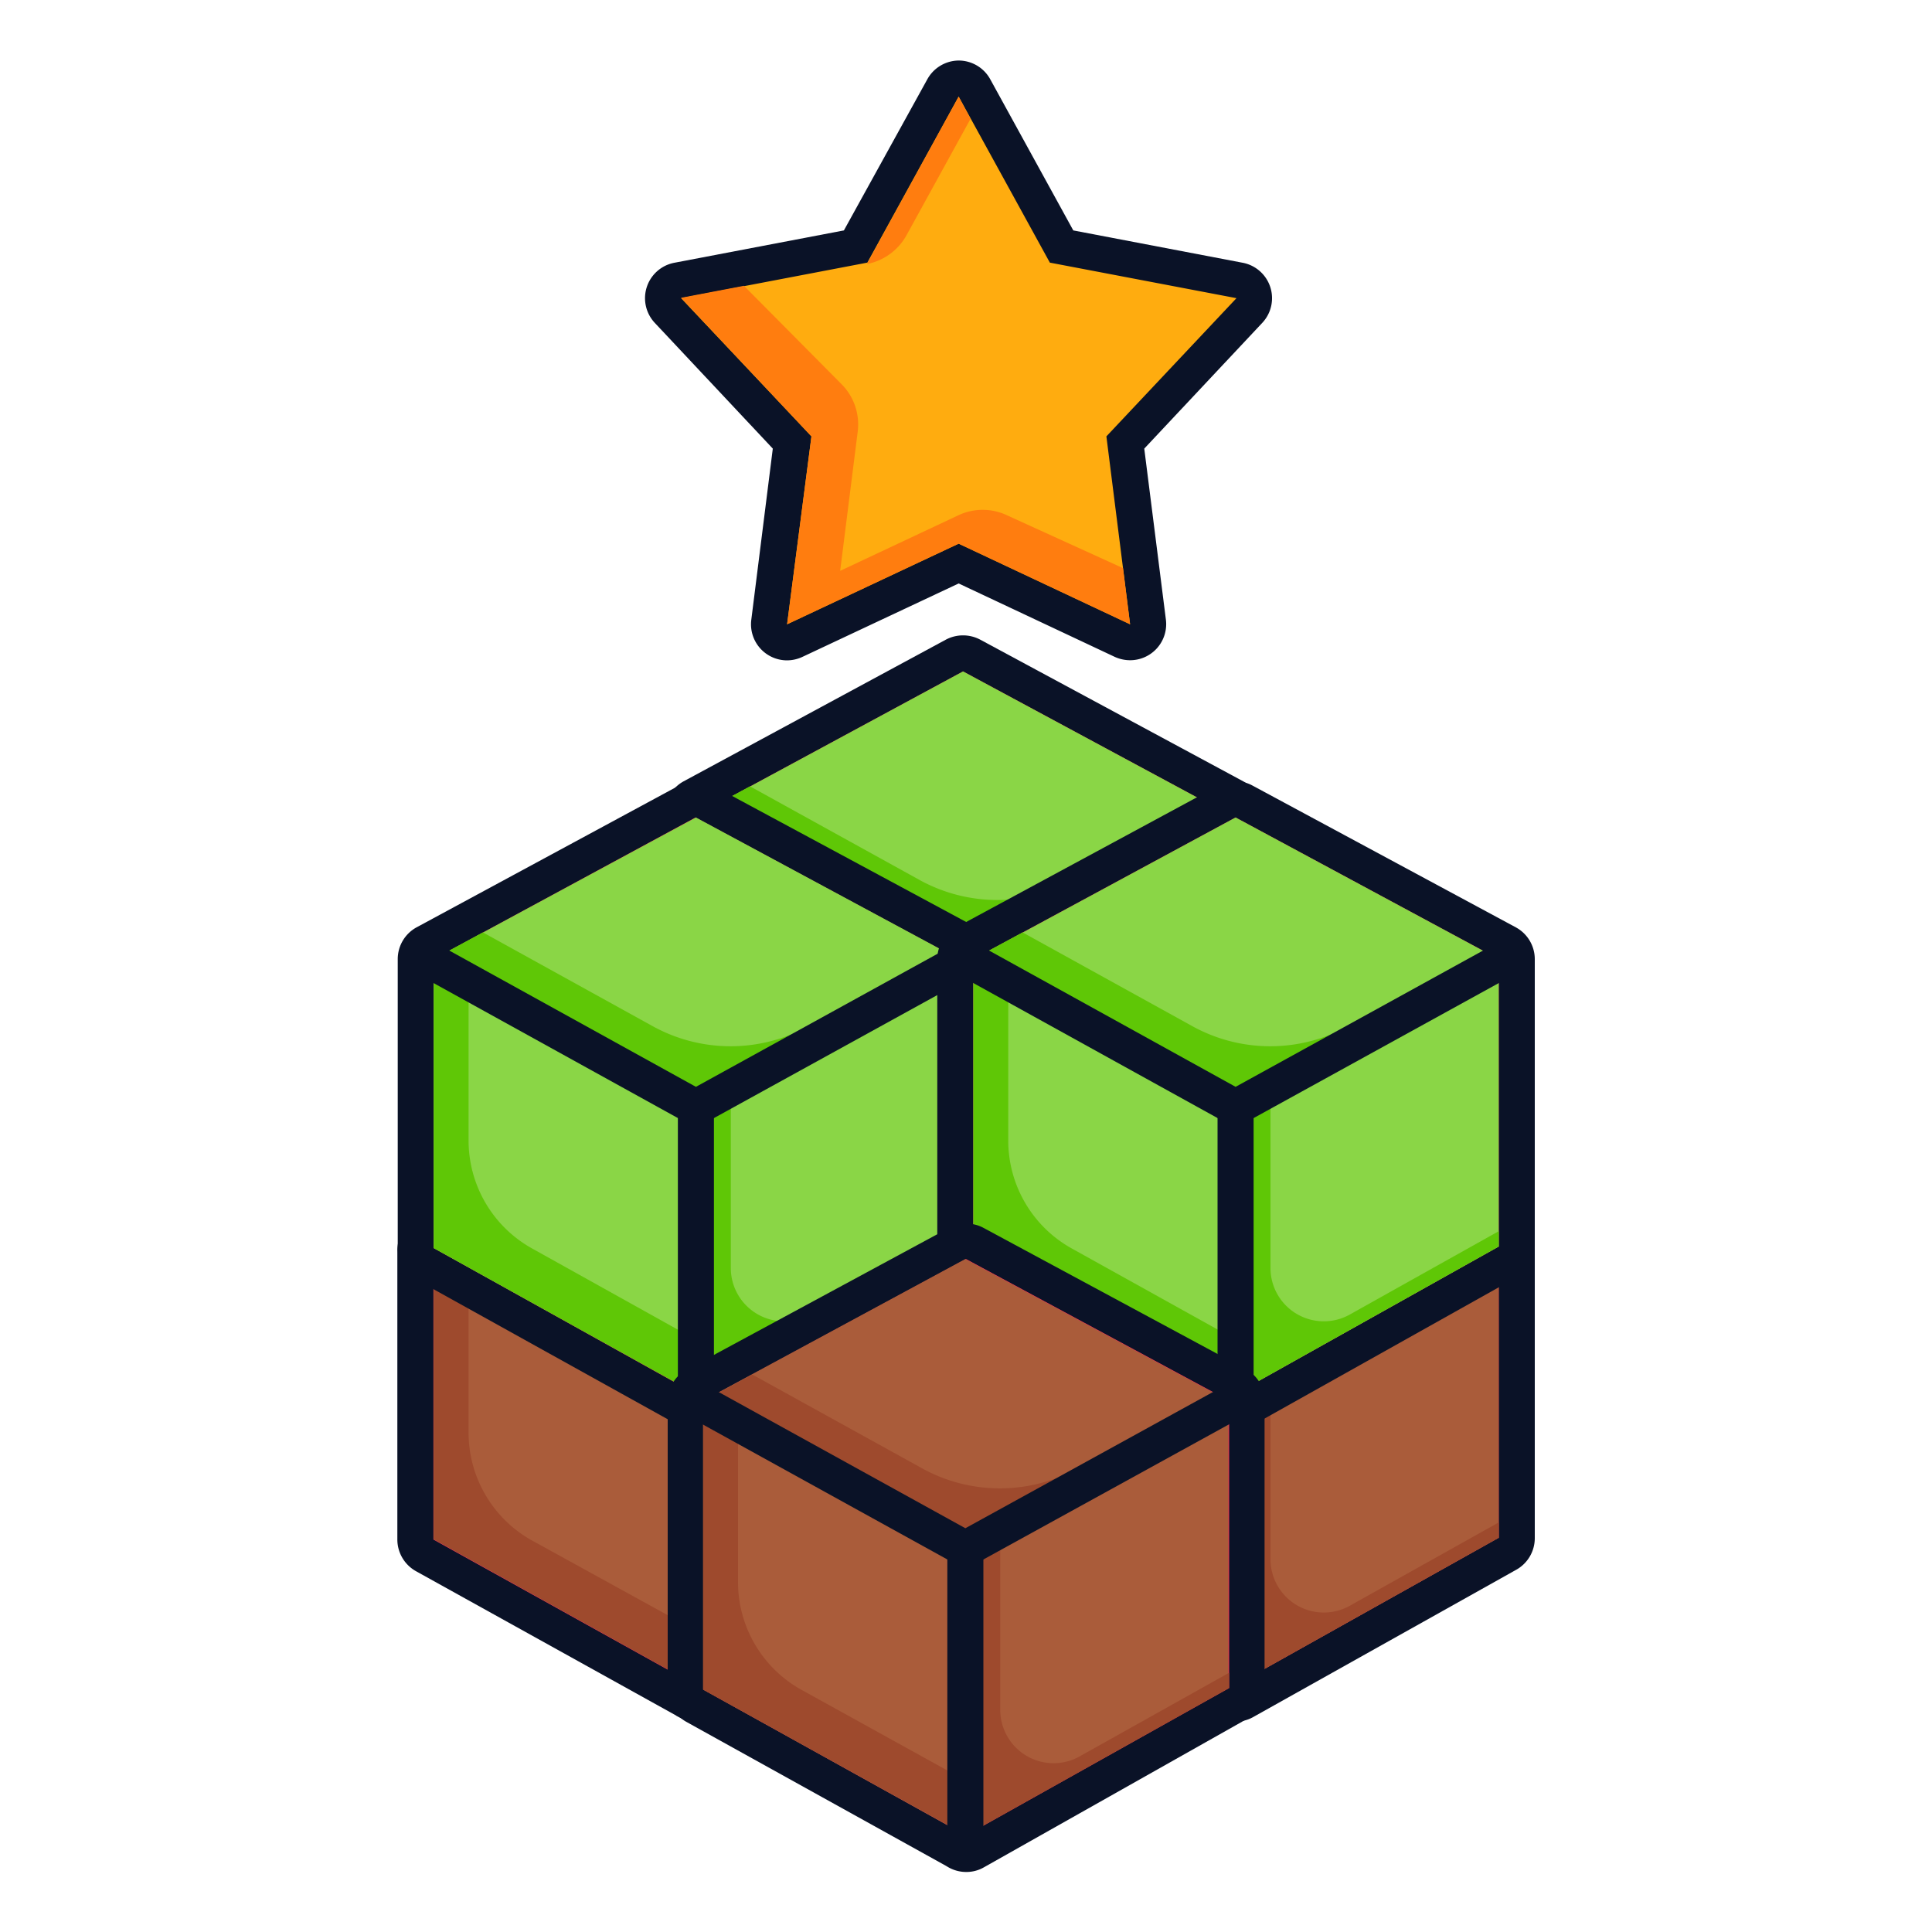 <svg xmlns="http://www.w3.org/2000/svg" id="Layer_1" data-name="Layer 1" viewBox="0 0 150 150"><defs><style>.cls-1{fill:#fc2760;}.cls-2{fill:#0a1227;}.cls-3{fill:#8ad646;}.cls-4{fill:#5fc706;}.cls-5{fill:none;stroke:#0a1227;stroke-linecap:round;stroke-linejoin:round;stroke-width:2.8px;}.cls-6{fill:#aa5c3a;}.cls-7{fill:#9e4a2d;}.cls-8{fill:#ffac0f;}.cls-9{fill:#ff7d0f;}</style></defs><path class="cls-1" d="M74.77,98.28a1.41,1.41,0,0,1-.71-.2A.91.91,0,0,1,73.9,98L53.73,86.78A1.42,1.42,0,0,1,53,85.55V63.13a1.38,1.38,0,0,1,.74-1.23l20.36-11a1.37,1.37,0,0,1,.66-.16,1.44,1.44,0,0,1,.67.16l20.42,11a1.4,1.4,0,0,1,.74,1.23v22.3a1.42,1.42,0,0,1-.72,1.23L75.46,98.1A1.42,1.42,0,0,1,74.77,98.28Z"></path><path class="cls-2" d="M74.77,52.13l20.43,11v22.3L74.77,96.88v0L54.41,85.55V63.13l20.36-11m0-2.8a2.85,2.85,0,0,0-1.33.33l-20.36,11a2.82,2.82,0,0,0-1.47,2.47V85.55A2.79,2.79,0,0,0,53.05,88L73.21,99.19l.15.09a2.8,2.8,0,0,0,1.43.39,2.72,2.72,0,0,0,1.35-.35L96.56,87.88A2.8,2.8,0,0,0,98,85.43V63.13a2.81,2.81,0,0,0-1.48-2.47l-20.42-11a2.85,2.85,0,0,0-1.33-.33Z"></path><polygon class="cls-3" points="74.77 96.85 54.41 85.55 54.41 63.13 74.77 74.37 74.77 96.85"></polygon><path class="cls-4" d="M57.12,77.21V64.62l-2.71-1.49V85.55l20.36,11.3V92.64L62.05,85.58A9.58,9.58,0,0,1,57.12,77.21Z"></path><polygon class="cls-3" points="95.2 85.43 74.77 96.88 74.77 74.37 95.2 63.13 95.2 85.43"></polygon><path class="cls-4" d="M77.48,87.11V72.88l-2.71,1.49V96.88L95.2,85.43V84.24L83.64,90.72A4.14,4.14,0,0,1,77.48,87.11Z"></path><polygon class="cls-3" points="74.77 74.37 54.41 63.13 74.77 52.13 95.2 63.13 74.77 74.37"></polygon><path class="cls-4" d="M71.41,68.33,58.23,61.05l-3.85,2.08L74.74,74.37,95.16,63.13,94,62.53l-10.55,5.8A12.5,12.5,0,0,1,71.41,68.33Z"></path><polyline class="cls-5" points="54.41 63.39 74.77 74.63 95.2 63.39"></polyline><line class="cls-5" x1="74.77" y1="74.63" x2="74.77" y2="96.88"></line><path class="cls-1" d="M54,132.23a1.34,1.34,0,0,1-.7-.19l-.17-.12L33,120.73a1.38,1.38,0,0,1-.73-1.22V97.08A1.41,1.41,0,0,1,33,95.85l20.36-11a1.39,1.39,0,0,1,1.33,0l20.42,11a1.39,1.39,0,0,1,.74,1.23v22.31a1.42,1.42,0,0,1-.72,1.22L54.72,132.05A1.39,1.39,0,0,1,54,132.23Z"></path><path class="cls-2" d="M54,86.08l20.43,11v22.31L54,130.83v0l-20.35-11.3V97.08L54,86.08m0-2.8a2.77,2.77,0,0,0-1.33.34l-20.36,11a2.8,2.8,0,0,0-1.46,2.46v22.43A2.82,2.82,0,0,0,32.32,122l20.15,11.18a.6.6,0,0,0,.15.09,2.82,2.82,0,0,0,1.43.39,2.69,2.69,0,0,0,1.35-.35l20.43-11.44a2.81,2.81,0,0,0,1.43-2.44V97.08a2.79,2.79,0,0,0-1.47-2.46l-20.43-11A2.82,2.82,0,0,0,54,83.28Z"></path><polygon class="cls-6" points="54.03 130.81 33.67 119.51 33.67 97.08 54.03 108.32 54.03 130.81"></polygon><path class="cls-7" d="M36.38,111.16V98.58l-2.7-1.5v22.43L54,130.81v-4.22l-12.72-7A9.59,9.59,0,0,1,36.38,111.16Z"></path><polygon class="cls-3" points="74.46 119.39 54.03 130.83 54.03 108.32 74.46 97.08 74.46 119.39"></polygon><path class="cls-4" d="M56.74,121.06V106.83L54,108.32v22.51l20.43-11.44V118.2L62.9,124.67A4.14,4.14,0,0,1,56.74,121.06Z"></path><polygon class="cls-3" points="54.03 108.32 33.67 97.08 54.03 86.08 74.46 97.08 54.03 108.32"></polygon><path class="cls-4" d="M50.67,102.28,37.49,95l-3.85,2.08L54,108.32,74.43,97.08l-1.12-.6-10.55,5.81A12.52,12.52,0,0,1,50.67,102.28Z"></path><polyline class="cls-5" points="33.67 97.34 54.03 108.58 74.46 97.34"></polyline><line class="cls-5" x1="54.03" y1="108.58" x2="54.03" y2="130.83"></line><path class="cls-1" d="M95.93,132.23a1.34,1.34,0,0,1-.7-.19l-.17-.12L74.89,120.73a1.39,1.39,0,0,1-.72-1.22V97.08a1.41,1.41,0,0,1,.74-1.23l20.36-11a1.39,1.39,0,0,1,1.33,0l20.42,11a1.41,1.41,0,0,1,.74,1.23v22.31a1.42,1.42,0,0,1-.72,1.22L96.62,132.05A1.39,1.39,0,0,1,95.93,132.23Z"></path><path class="cls-2" d="M95.93,86.08l20.43,11v22.31L95.93,130.83v0l-20.36-11.3V97.08l20.36-11m0-2.8a2.77,2.77,0,0,0-1.33.34l-20.36,11a2.81,2.81,0,0,0-1.47,2.46v22.43A2.83,2.83,0,0,0,74.22,122l20.15,11.18a.6.6,0,0,0,.15.09,2.82,2.82,0,0,0,1.43.39,2.69,2.69,0,0,0,1.35-.35l20.43-11.44a2.81,2.81,0,0,0,1.43-2.44V97.08a2.79,2.79,0,0,0-1.47-2.46l-20.43-11a2.82,2.82,0,0,0-1.33-.33Z"></path><polygon class="cls-3" points="95.93 130.81 75.58 119.51 75.58 97.08 95.93 108.32 95.93 130.81"></polygon><path class="cls-4" d="M78.28,111.16V98.58l-2.71-1.5v22.43l20.36,11.3v-4.22l-12.72-7A9.59,9.59,0,0,1,78.28,111.16Z"></path><polygon class="cls-6" points="116.36 119.39 95.93 130.83 95.93 108.32 116.36 97.08 116.36 119.39"></polygon><path class="cls-7" d="M98.64,121.06V106.83l-2.71,1.49v22.51l20.43-11.44V118.2l-11.56,6.47A4.14,4.14,0,0,1,98.64,121.06Z"></path><polygon class="cls-3" points="95.93 108.32 75.58 97.08 95.93 86.08 116.36 97.08 95.93 108.32"></polygon><path class="cls-4" d="M92.57,102.28,79.39,95l-3.85,2.08L95.9,108.32l20.42-11.24-1.11-.6-10.55,5.81A12.52,12.52,0,0,1,92.57,102.28Z"></path><polyline class="cls-5" points="75.58 97.34 95.93 108.58 116.36 97.34"></polyline><line class="cls-5" x1="95.93" y1="108.58" x2="95.93" y2="130.83"></line><path class="cls-1" d="M54,109.62a1.34,1.34,0,0,1-.7-.19l-.17-.11L33,98.12a1.38,1.38,0,0,1-.73-1.22V74.47A1.42,1.42,0,0,1,33,73.24l20.36-11a1.39,1.39,0,0,1,1.33,0l20.42,11a1.4,1.4,0,0,1,.74,1.23V96.78A1.4,1.4,0,0,1,75.14,98L54.72,109.44A1.39,1.39,0,0,1,54,109.62Z"></path><path class="cls-2" d="M54,63.47l20.43,11V96.78L54,108.22v0L33.68,96.9V74.47L54,63.47m0-2.8A2.77,2.77,0,0,0,52.7,61L32.34,72a2.81,2.81,0,0,0-1.46,2.46V96.9a2.8,2.8,0,0,0,1.44,2.45l20.15,11.19.15.09a2.8,2.8,0,0,0,2.78,0L75.83,99.22a2.8,2.8,0,0,0,1.43-2.44V74.47A2.81,2.81,0,0,0,75.79,72L55.36,61A2.71,2.71,0,0,0,54,60.67Z"></path><polygon class="cls-3" points="54.03 108.2 33.67 96.9 33.67 74.47 54.03 85.72 54.03 108.2"></polygon><path class="cls-4" d="M36.38,88.55V76l-2.7-1.5V96.9L54,108.2V104L41.31,96.93A9.59,9.59,0,0,1,36.38,88.55Z"></path><polygon class="cls-3" points="74.46 96.78 54.03 108.22 54.03 85.72 74.46 74.47 74.46 96.78"></polygon><path class="cls-4" d="M56.74,98.45V84.23L54,85.72v22.5L74.46,96.78V95.59L62.9,102.06A4.14,4.14,0,0,1,56.74,98.45Z"></path><polygon class="cls-3" points="54.03 85.72 33.67 74.47 54.03 63.47 74.46 74.47 54.03 85.72"></polygon><path class="cls-4" d="M50.67,79.67,37.49,72.39l-3.85,2.08L54,85.72,74.43,74.47l-1.12-.6L62.76,79.68A12.52,12.52,0,0,1,50.67,79.67Z"></path><polyline class="cls-5" points="33.67 74.73 54.03 85.98 74.46 74.73"></polyline><line class="cls-5" x1="54.03" y1="85.98" x2="54.03" y2="108.22"></line><path class="cls-1" d="M95.93,109.62a1.34,1.34,0,0,1-.7-.19l-.17-.11L74.89,98.12a1.39,1.39,0,0,1-.72-1.22V74.47a1.42,1.42,0,0,1,.74-1.23l20.36-11a1.39,1.39,0,0,1,1.33,0l20.42,11a1.42,1.42,0,0,1,.74,1.23V96.78A1.4,1.4,0,0,1,117,98L96.62,109.44A1.39,1.39,0,0,1,95.93,109.62Z"></path><path class="cls-2" d="M95.93,63.47l20.43,11V96.78L95.93,108.22v0L75.57,96.9V74.47l20.36-11m0-2.8A2.77,2.77,0,0,0,94.6,61L74.24,72a2.82,2.82,0,0,0-1.47,2.46V96.9a2.81,2.81,0,0,0,1.45,2.45l20.15,11.19.15.09a2.8,2.8,0,0,0,2.78,0l20.43-11.45a2.8,2.8,0,0,0,1.43-2.44V74.47A2.81,2.81,0,0,0,117.69,72L97.26,61a2.71,2.71,0,0,0-1.33-.34Z"></path><polygon class="cls-3" points="95.93 108.2 75.58 96.9 75.58 74.47 95.93 85.72 95.93 108.2"></polygon><path class="cls-4" d="M78.28,88.55V76l-2.71-1.5V96.9l20.36,11.3V104L83.21,96.93A9.59,9.59,0,0,1,78.28,88.55Z"></path><polygon class="cls-3" points="116.36 96.78 95.93 108.22 95.93 85.72 116.36 74.47 116.36 96.78"></polygon><path class="cls-4" d="M98.64,98.45V84.23l-2.71,1.49v22.5l20.43-11.44V95.59l-11.56,6.47A4.14,4.14,0,0,1,98.64,98.45Z"></path><polygon class="cls-3" points="95.93 85.72 75.58 74.47 95.93 63.47 116.36 74.47 95.93 85.72"></polygon><path class="cls-4" d="M92.57,79.67,79.39,72.39l-3.85,2.08L95.9,85.72l20.42-11.25-1.11-.6-10.55,5.81A12.52,12.52,0,0,1,92.57,79.67Z"></path><polyline class="cls-5" points="75.58 74.73 95.93 85.98 116.36 74.73"></polyline><line class="cls-5" x1="95.93" y1="85.98" x2="95.93" y2="108.22"></line><path class="cls-1" d="M75,143.9a1.4,1.4,0,0,1-.71-.19l-.16-.12L53.91,132.4a1.4,1.4,0,0,1-.72-1.22V108.75a1.39,1.39,0,0,1,.74-1.23l20.36-11a1.38,1.38,0,0,1,.66-.17,1.45,1.45,0,0,1,.67.17l20.42,11a1.41,1.41,0,0,1,.74,1.23v22.31a1.42,1.42,0,0,1-.72,1.22L75.64,143.72A1.42,1.42,0,0,1,75,143.9Z"></path><path class="cls-2" d="M75,97.75l20.43,11v22.31L75,142.5v0l-20.36-11.3V108.75L75,97.75M75,95a2.74,2.74,0,0,0-1.33.34l-20.36,11a2.81,2.81,0,0,0-1.47,2.46v22.43a2.82,2.82,0,0,0,1.44,2.45l20.16,11.18.15.09a2.8,2.8,0,0,0,1.43.39,2.72,2.72,0,0,0,1.35-.35L96.74,133.5a2.8,2.8,0,0,0,1.44-2.44V108.75a2.78,2.78,0,0,0-1.48-2.46l-20.42-11A2.82,2.82,0,0,0,75,95Z"></path><polygon class="cls-6" points="74.95 142.48 54.59 131.18 54.59 108.75 74.95 119.99 74.95 142.48"></polygon><path class="cls-7" d="M57.3,122.83V110.25l-2.71-1.5v22.43L75,142.48v-4.22L62.23,131.2A9.57,9.57,0,0,1,57.3,122.83Z"></path><polygon class="cls-6" points="95.38 131.06 74.95 142.5 74.95 119.99 95.38 108.75 95.38 131.06"></polygon><path class="cls-7" d="M77.66,132.73V118.5L75,120V142.5l20.43-11.44v-1.19l-11.56,6.47A4.14,4.14,0,0,1,77.66,132.73Z"></path><polygon class="cls-6" points="74.95 119.99 54.59 108.75 74.95 97.75 95.38 108.75 74.95 119.99"></polygon><path class="cls-7" d="M71.59,114l-13.18-7.28-3.85,2.08L74.92,120l20.42-11.24-1.11-.6L83.67,114A12.5,12.5,0,0,1,71.59,114Z"></path><polyline class="cls-5" points="54.59 109.01 74.95 120.25 95.38 109.01"></polyline><line class="cls-5" x1="74.95" y1="120.25" x2="74.95" y2="142.5"></line><path class="cls-8" d="M61.11,49.87a1.39,1.39,0,0,1-1.39-1.57l1.76-13.95L51.86,24.11a1.42,1.42,0,0,1-.31-1.39,1.39,1.39,0,0,1,1.07-.94l13.81-2.64L73.2,6.83a1.41,1.41,0,0,1,1.23-.73,1.38,1.38,0,0,1,1.22.73l6.77,12.31,13.81,2.64A1.4,1.4,0,0,1,97,24.11L87.37,34.35,89.13,48.3a1.39,1.39,0,0,1-1.39,1.57,1.41,1.41,0,0,1-.6-.13l-12.71-6-12.72,6A1.38,1.38,0,0,1,61.11,49.87Z"></path><path class="cls-2" d="M74.43,7.5l7.08,12.89L96,23.15,85.9,33.88l1.84,14.59L74.43,42.21,61.11,48.47,63,33.88,52.88,23.15l14.46-2.76L74.43,7.5m0-2.8A2.81,2.81,0,0,0,72,6.15L65.52,17.89,52.36,20.4a2.8,2.8,0,0,0-1.52,4.67L60,34.83,58.33,48.12a2.8,2.8,0,0,0,2.78,3.15A2.86,2.86,0,0,0,62.3,51L74.43,45.3,86.55,51a2.9,2.9,0,0,0,1.19.26,2.8,2.8,0,0,0,2.78-3.15L88.84,34.83,98,25.07a2.8,2.8,0,0,0-1.52-4.67L83.33,17.89,76.88,6.15A2.8,2.8,0,0,0,74.43,4.7Z"></path><path class="cls-9" d="M70.4,18.23l4.95-9L74.43,7.5l-7.12,13h0A4.49,4.49,0,0,0,70.4,18.23Z"></path><path class="cls-9" d="M74.42,40l-9.19,4.32,1.36-10.79a4.43,4.43,0,0,0-1.26-3.71l-7.57-7.63-4.88.93L63,33.88,61.11,48.47l13.32-6.26,13.31,6.26-.55-4.36-9-4.1A4.43,4.43,0,0,0,74.42,40Z"></path></svg>